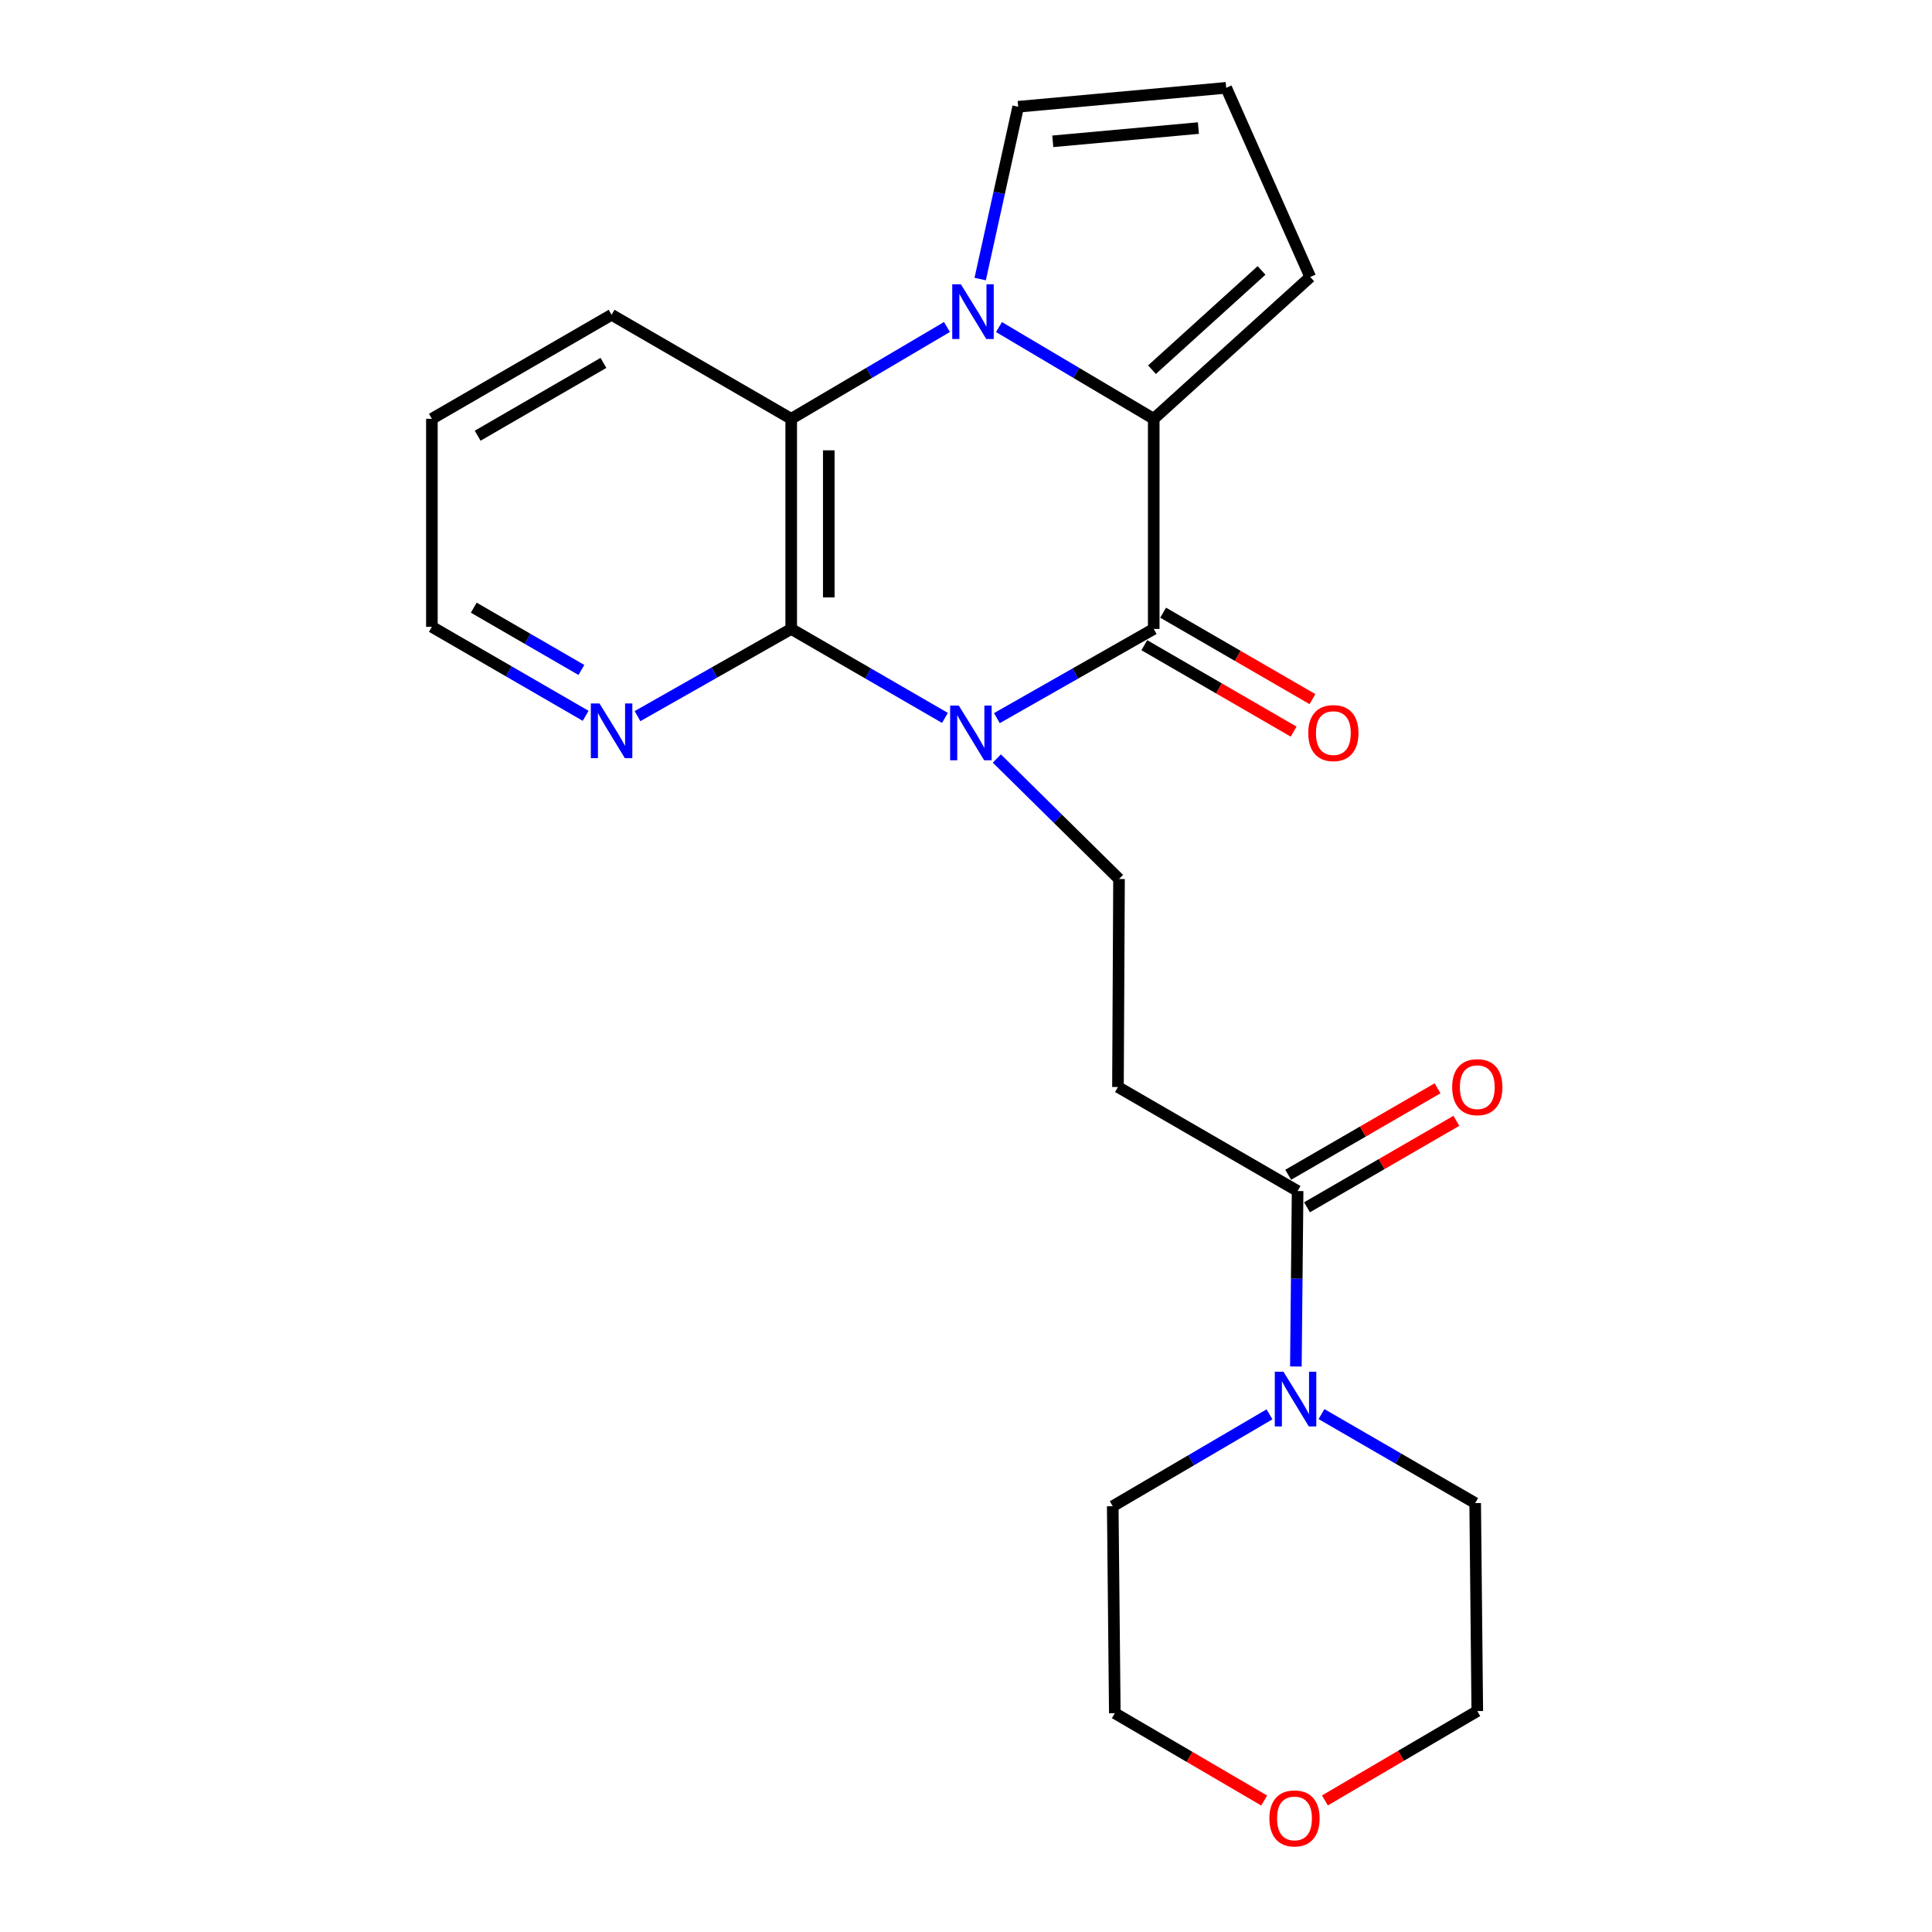 <?xml version='1.0' encoding='iso-8859-1'?>
<svg version='1.1' baseProfile='full'
              xmlns='http://www.w3.org/2000/svg'
                      xmlns:rdkit='http://www.rdkit.org/xml'
                      xmlns:xlink='http://www.w3.org/1999/xlink'
                  xml:space='preserve'
width='1000px' height='1000px' viewBox='0 0 1000 1000'>
<!-- END OF HEADER -->
<rect style='opacity:1.0;fill:#FFFFFF;stroke:none' width='1000' height='1000' x='0' y='0'> </rect>
<path class='bond-0' d='M 515.991,371.704 L 556.58,348.622' style='fill:none;fill-rule:evenodd;stroke:#0000FF;stroke-width:6px;stroke-linecap:butt;stroke-linejoin:miter;stroke-opacity:1' />
<path class='bond-0' d='M 556.58,348.622 L 597.169,325.541' style='fill:none;fill-rule:evenodd;stroke:#000000;stroke-width:6px;stroke-linecap:butt;stroke-linejoin:miter;stroke-opacity:1' />
<path class='bond-3' d='M 489.103,371.589 L 449.317,348.565' style='fill:none;fill-rule:evenodd;stroke:#0000FF;stroke-width:6px;stroke-linecap:butt;stroke-linejoin:miter;stroke-opacity:1' />
<path class='bond-3' d='M 449.317,348.565 L 409.53,325.541' style='fill:none;fill-rule:evenodd;stroke:#000000;stroke-width:6px;stroke-linecap:butt;stroke-linejoin:miter;stroke-opacity:1' />
<path class='bond-6' d='M 515.961,392.603 L 547.583,423.784' style='fill:none;fill-rule:evenodd;stroke:#0000FF;stroke-width:6px;stroke-linecap:butt;stroke-linejoin:miter;stroke-opacity:1' />
<path class='bond-6' d='M 547.583,423.784 L 579.205,454.965' style='fill:none;fill-rule:evenodd;stroke:#000000;stroke-width:6px;stroke-linecap:butt;stroke-linejoin:miter;stroke-opacity:1' />
<path class='bond-2' d='M 597.169,325.541 L 597.169,216.771' style='fill:none;fill-rule:evenodd;stroke:#000000;stroke-width:6px;stroke-linecap:butt;stroke-linejoin:miter;stroke-opacity:1' />
<path class='bond-12' d='M 592.299,333.955 L 630.944,356.324' style='fill:none;fill-rule:evenodd;stroke:#000000;stroke-width:6px;stroke-linecap:butt;stroke-linejoin:miter;stroke-opacity:1' />
<path class='bond-12' d='M 630.944,356.324 L 669.59,378.694' style='fill:none;fill-rule:evenodd;stroke:#FF0000;stroke-width:6px;stroke-linecap:butt;stroke-linejoin:miter;stroke-opacity:1' />
<path class='bond-12' d='M 602.04,317.127 L 640.685,339.496' style='fill:none;fill-rule:evenodd;stroke:#000000;stroke-width:6px;stroke-linecap:butt;stroke-linejoin:miter;stroke-opacity:1' />
<path class='bond-12' d='M 640.685,339.496 L 679.331,361.865' style='fill:none;fill-rule:evenodd;stroke:#FF0000;stroke-width:6px;stroke-linecap:butt;stroke-linejoin:miter;stroke-opacity:1' />
<path class='bond-1' d='M 490.149,169.251 L 449.84,193.011' style='fill:none;fill-rule:evenodd;stroke:#0000FF;stroke-width:6px;stroke-linecap:butt;stroke-linejoin:miter;stroke-opacity:1' />
<path class='bond-1' d='M 449.84,193.011 L 409.53,216.771' style='fill:none;fill-rule:evenodd;stroke:#000000;stroke-width:6px;stroke-linecap:butt;stroke-linejoin:miter;stroke-opacity:1' />
<path class='bond-10' d='M 507.341,144.436 L 517.174,99.844' style='fill:none;fill-rule:evenodd;stroke:#0000FF;stroke-width:6px;stroke-linecap:butt;stroke-linejoin:miter;stroke-opacity:1' />
<path class='bond-10' d='M 517.174,99.844 L 527.007,55.252' style='fill:none;fill-rule:evenodd;stroke:#000000;stroke-width:6px;stroke-linecap:butt;stroke-linejoin:miter;stroke-opacity:1' />
<path class='bond-23' d='M 517.079,169.29 L 557.124,193.03' style='fill:none;fill-rule:evenodd;stroke:#0000FF;stroke-width:6px;stroke-linecap:butt;stroke-linejoin:miter;stroke-opacity:1' />
<path class='bond-23' d='M 557.124,193.03 L 597.169,216.771' style='fill:none;fill-rule:evenodd;stroke:#000000;stroke-width:6px;stroke-linecap:butt;stroke-linejoin:miter;stroke-opacity:1' />
<path class='bond-11' d='M 597.169,216.771 L 678.177,143.368' style='fill:none;fill-rule:evenodd;stroke:#000000;stroke-width:6px;stroke-linecap:butt;stroke-linejoin:miter;stroke-opacity:1' />
<path class='bond-11' d='M 596.264,191.351 L 652.97,139.97' style='fill:none;fill-rule:evenodd;stroke:#000000;stroke-width:6px;stroke-linecap:butt;stroke-linejoin:miter;stroke-opacity:1' />
<path class='bond-4' d='M 409.53,325.541 L 409.53,216.771' style='fill:none;fill-rule:evenodd;stroke:#000000;stroke-width:6px;stroke-linecap:butt;stroke-linejoin:miter;stroke-opacity:1' />
<path class='bond-4' d='M 428.975,309.225 L 428.975,233.086' style='fill:none;fill-rule:evenodd;stroke:#000000;stroke-width:6px;stroke-linecap:butt;stroke-linejoin:miter;stroke-opacity:1' />
<path class='bond-9' d='M 409.53,325.541 L 369.748,348.106' style='fill:none;fill-rule:evenodd;stroke:#000000;stroke-width:6px;stroke-linecap:butt;stroke-linejoin:miter;stroke-opacity:1' />
<path class='bond-9' d='M 369.748,348.106 L 329.966,370.671' style='fill:none;fill-rule:evenodd;stroke:#0000FF;stroke-width:6px;stroke-linecap:butt;stroke-linejoin:miter;stroke-opacity:1' />
<path class='bond-16' d='M 409.53,216.771 L 316.554,162.931' style='fill:none;fill-rule:evenodd;stroke:#000000;stroke-width:6px;stroke-linecap:butt;stroke-linejoin:miter;stroke-opacity:1' />
<path class='bond-5' d='M 671.641,616.473 L 578.654,562.633' style='fill:none;fill-rule:evenodd;stroke:#000000;stroke-width:6px;stroke-linecap:butt;stroke-linejoin:miter;stroke-opacity:1' />
<path class='bond-7' d='M 671.641,616.473 L 671.19,661.886' style='fill:none;fill-rule:evenodd;stroke:#000000;stroke-width:6px;stroke-linecap:butt;stroke-linejoin:miter;stroke-opacity:1' />
<path class='bond-7' d='M 671.19,661.886 L 670.739,707.3' style='fill:none;fill-rule:evenodd;stroke:#0000FF;stroke-width:6px;stroke-linecap:butt;stroke-linejoin:miter;stroke-opacity:1' />
<path class='bond-14' d='M 676.513,624.887 L 715.169,602.508' style='fill:none;fill-rule:evenodd;stroke:#000000;stroke-width:6px;stroke-linecap:butt;stroke-linejoin:miter;stroke-opacity:1' />
<path class='bond-14' d='M 715.169,602.508 L 753.825,580.129' style='fill:none;fill-rule:evenodd;stroke:#FF0000;stroke-width:6px;stroke-linecap:butt;stroke-linejoin:miter;stroke-opacity:1' />
<path class='bond-14' d='M 666.77,608.059 L 705.426,585.68' style='fill:none;fill-rule:evenodd;stroke:#000000;stroke-width:6px;stroke-linecap:butt;stroke-linejoin:miter;stroke-opacity:1' />
<path class='bond-14' d='M 705.426,585.68 L 744.082,563.301' style='fill:none;fill-rule:evenodd;stroke:#FF0000;stroke-width:6px;stroke-linecap:butt;stroke-linejoin:miter;stroke-opacity:1' />
<path class='bond-8' d='M 579.205,454.965 L 578.654,562.633' style='fill:none;fill-rule:evenodd;stroke:#000000;stroke-width:6px;stroke-linecap:butt;stroke-linejoin:miter;stroke-opacity:1' />
<path class='bond-17' d='M 657.09,732.054 L 616.522,755.833' style='fill:none;fill-rule:evenodd;stroke:#0000FF;stroke-width:6px;stroke-linecap:butt;stroke-linejoin:miter;stroke-opacity:1' />
<path class='bond-17' d='M 616.522,755.833 L 575.953,779.612' style='fill:none;fill-rule:evenodd;stroke:#000000;stroke-width:6px;stroke-linecap:butt;stroke-linejoin:miter;stroke-opacity:1' />
<path class='bond-18' d='M 683.998,731.926 L 723.773,754.959' style='fill:none;fill-rule:evenodd;stroke:#0000FF;stroke-width:6px;stroke-linecap:butt;stroke-linejoin:miter;stroke-opacity:1' />
<path class='bond-18' d='M 723.773,754.959 L 763.549,777.991' style='fill:none;fill-rule:evenodd;stroke:#000000;stroke-width:6px;stroke-linecap:butt;stroke-linejoin:miter;stroke-opacity:1' />
<path class='bond-19' d='M 303.127,370.508 L 263.336,347.479' style='fill:none;fill-rule:evenodd;stroke:#0000FF;stroke-width:6px;stroke-linecap:butt;stroke-linejoin:miter;stroke-opacity:1' />
<path class='bond-19' d='M 263.336,347.479 L 223.544,324.45' style='fill:none;fill-rule:evenodd;stroke:#000000;stroke-width:6px;stroke-linecap:butt;stroke-linejoin:miter;stroke-opacity:1' />
<path class='bond-19' d='M 300.93,346.77 L 273.076,330.65' style='fill:none;fill-rule:evenodd;stroke:#0000FF;stroke-width:6px;stroke-linecap:butt;stroke-linejoin:miter;stroke-opacity:1' />
<path class='bond-19' d='M 273.076,330.65 L 245.222,314.529' style='fill:none;fill-rule:evenodd;stroke:#000000;stroke-width:6px;stroke-linecap:butt;stroke-linejoin:miter;stroke-opacity:1' />
<path class='bond-25' d='M 527.007,55.252 L 634.675,45.455' style='fill:none;fill-rule:evenodd;stroke:#000000;stroke-width:6px;stroke-linecap:butt;stroke-linejoin:miter;stroke-opacity:1' />
<path class='bond-25' d='M 544.92,73.147 L 620.287,66.289' style='fill:none;fill-rule:evenodd;stroke:#000000;stroke-width:6px;stroke-linecap:butt;stroke-linejoin:miter;stroke-opacity:1' />
<path class='bond-13' d='M 678.177,143.368 L 634.675,45.455' style='fill:none;fill-rule:evenodd;stroke:#000000;stroke-width:6px;stroke-linecap:butt;stroke-linejoin:miter;stroke-opacity:1' />
<path class='bond-15' d='M 685.774,931.899 L 725.207,908.774' style='fill:none;fill-rule:evenodd;stroke:#FF0000;stroke-width:6px;stroke-linecap:butt;stroke-linejoin:miter;stroke-opacity:1' />
<path class='bond-15' d='M 725.207,908.774 L 764.64,885.649' style='fill:none;fill-rule:evenodd;stroke:#000000;stroke-width:6px;stroke-linecap:butt;stroke-linejoin:miter;stroke-opacity:1' />
<path class='bond-26' d='M 654.338,931.953 L 615.681,909.346' style='fill:none;fill-rule:evenodd;stroke:#FF0000;stroke-width:6px;stroke-linecap:butt;stroke-linejoin:miter;stroke-opacity:1' />
<path class='bond-26' d='M 615.681,909.346 L 577.023,886.74' style='fill:none;fill-rule:evenodd;stroke:#000000;stroke-width:6px;stroke-linecap:butt;stroke-linejoin:miter;stroke-opacity:1' />
<path class='bond-24' d='M 316.554,162.931 L 223.544,216.771' style='fill:none;fill-rule:evenodd;stroke:#000000;stroke-width:6px;stroke-linecap:butt;stroke-linejoin:miter;stroke-opacity:1' />
<path class='bond-24' d='M 312.344,187.836 L 247.237,225.523' style='fill:none;fill-rule:evenodd;stroke:#000000;stroke-width:6px;stroke-linecap:butt;stroke-linejoin:miter;stroke-opacity:1' />
<path class='bond-20' d='M 575.953,779.612 L 577.023,886.74' style='fill:none;fill-rule:evenodd;stroke:#000000;stroke-width:6px;stroke-linecap:butt;stroke-linejoin:miter;stroke-opacity:1' />
<path class='bond-21' d='M 763.549,777.991 L 764.64,885.649' style='fill:none;fill-rule:evenodd;stroke:#000000;stroke-width:6px;stroke-linecap:butt;stroke-linejoin:miter;stroke-opacity:1' />
<path class='bond-22' d='M 223.544,324.45 L 223.544,216.771' style='fill:none;fill-rule:evenodd;stroke:#000000;stroke-width:6px;stroke-linecap:butt;stroke-linejoin:miter;stroke-opacity:1' />
<path  class='atom-0' d='M 496.269 365.199
L 505.549 380.199
Q 506.469 381.679, 507.949 384.359
Q 509.429 387.039, 509.509 387.199
L 509.509 365.199
L 513.269 365.199
L 513.269 393.519
L 509.389 393.519
L 499.429 377.119
Q 498.269 375.199, 497.029 372.999
Q 495.829 370.799, 495.469 370.119
L 495.469 393.519
L 491.789 393.519
L 491.789 365.199
L 496.269 365.199
' fill='#0000FF'/>
<path  class='atom-2' d='M 497.36 147.151
L 506.64 162.151
Q 507.56 163.631, 509.04 166.311
Q 510.52 168.991, 510.6 169.151
L 510.6 147.151
L 514.36 147.151
L 514.36 175.471
L 510.48 175.471
L 500.52 159.071
Q 499.36 157.151, 498.12 154.951
Q 496.92 152.751, 496.56 152.071
L 496.56 175.471
L 492.88 175.471
L 492.88 147.151
L 497.36 147.151
' fill='#0000FF'/>
<path  class='atom-8' d='M 664.312 709.992
L 673.592 724.992
Q 674.512 726.472, 675.992 729.152
Q 677.472 731.832, 677.552 731.992
L 677.552 709.992
L 681.312 709.992
L 681.312 738.312
L 677.432 738.312
L 667.472 721.912
Q 666.312 719.992, 665.072 717.792
Q 663.872 715.592, 663.512 714.912
L 663.512 738.312
L 659.832 738.312
L 659.832 709.992
L 664.312 709.992
' fill='#0000FF'/>
<path  class='atom-10' d='M 310.294 364.119
L 319.574 379.119
Q 320.494 380.599, 321.974 383.279
Q 323.454 385.959, 323.534 386.119
L 323.534 364.119
L 327.294 364.119
L 327.294 392.439
L 323.414 392.439
L 313.454 376.039
Q 312.294 374.119, 311.054 371.919
Q 309.854 369.719, 309.494 369.039
L 309.494 392.439
L 305.814 392.439
L 305.814 364.119
L 310.294 364.119
' fill='#0000FF'/>
<path  class='atom-13' d='M 677.146 379.439
Q 677.146 372.639, 680.506 368.839
Q 683.866 365.039, 690.146 365.039
Q 696.426 365.039, 699.786 368.839
Q 703.146 372.639, 703.146 379.439
Q 703.146 386.319, 699.746 390.239
Q 696.346 394.119, 690.146 394.119
Q 683.906 394.119, 680.506 390.239
Q 677.146 386.359, 677.146 379.439
M 690.146 390.919
Q 694.466 390.919, 696.786 388.039
Q 699.146 385.119, 699.146 379.439
Q 699.146 373.879, 696.786 371.079
Q 694.466 368.239, 690.146 368.239
Q 685.826 368.239, 683.466 371.039
Q 681.146 373.839, 681.146 379.439
Q 681.146 385.159, 683.466 388.039
Q 685.826 390.919, 690.146 390.919
' fill='#FF0000'/>
<path  class='atom-15' d='M 751.64 562.713
Q 751.64 555.913, 755 552.113
Q 758.36 548.313, 764.64 548.313
Q 770.92 548.313, 774.28 552.113
Q 777.64 555.913, 777.64 562.713
Q 777.64 569.593, 774.24 573.513
Q 770.84 577.393, 764.64 577.393
Q 758.4 577.393, 755 573.513
Q 751.64 569.633, 751.64 562.713
M 764.64 574.193
Q 768.96 574.193, 771.28 571.313
Q 773.64 568.393, 773.64 562.713
Q 773.64 557.153, 771.28 554.353
Q 768.96 551.513, 764.64 551.513
Q 760.32 551.513, 757.96 554.313
Q 755.64 557.113, 755.64 562.713
Q 755.64 568.433, 757.96 571.313
Q 760.32 574.193, 764.64 574.193
' fill='#FF0000'/>
<path  class='atom-16' d='M 657.032 941.21
Q 657.032 934.41, 660.392 930.61
Q 663.752 926.81, 670.032 926.81
Q 676.312 926.81, 679.672 930.61
Q 683.032 934.41, 683.032 941.21
Q 683.032 948.09, 679.632 952.01
Q 676.232 955.89, 670.032 955.89
Q 663.792 955.89, 660.392 952.01
Q 657.032 948.13, 657.032 941.21
M 670.032 952.69
Q 674.352 952.69, 676.672 949.81
Q 679.032 946.89, 679.032 941.21
Q 679.032 935.65, 676.672 932.85
Q 674.352 930.01, 670.032 930.01
Q 665.712 930.01, 663.352 932.81
Q 661.032 935.61, 661.032 941.21
Q 661.032 946.93, 663.352 949.81
Q 665.712 952.69, 670.032 952.69
' fill='#FF0000'/>
</svg>
